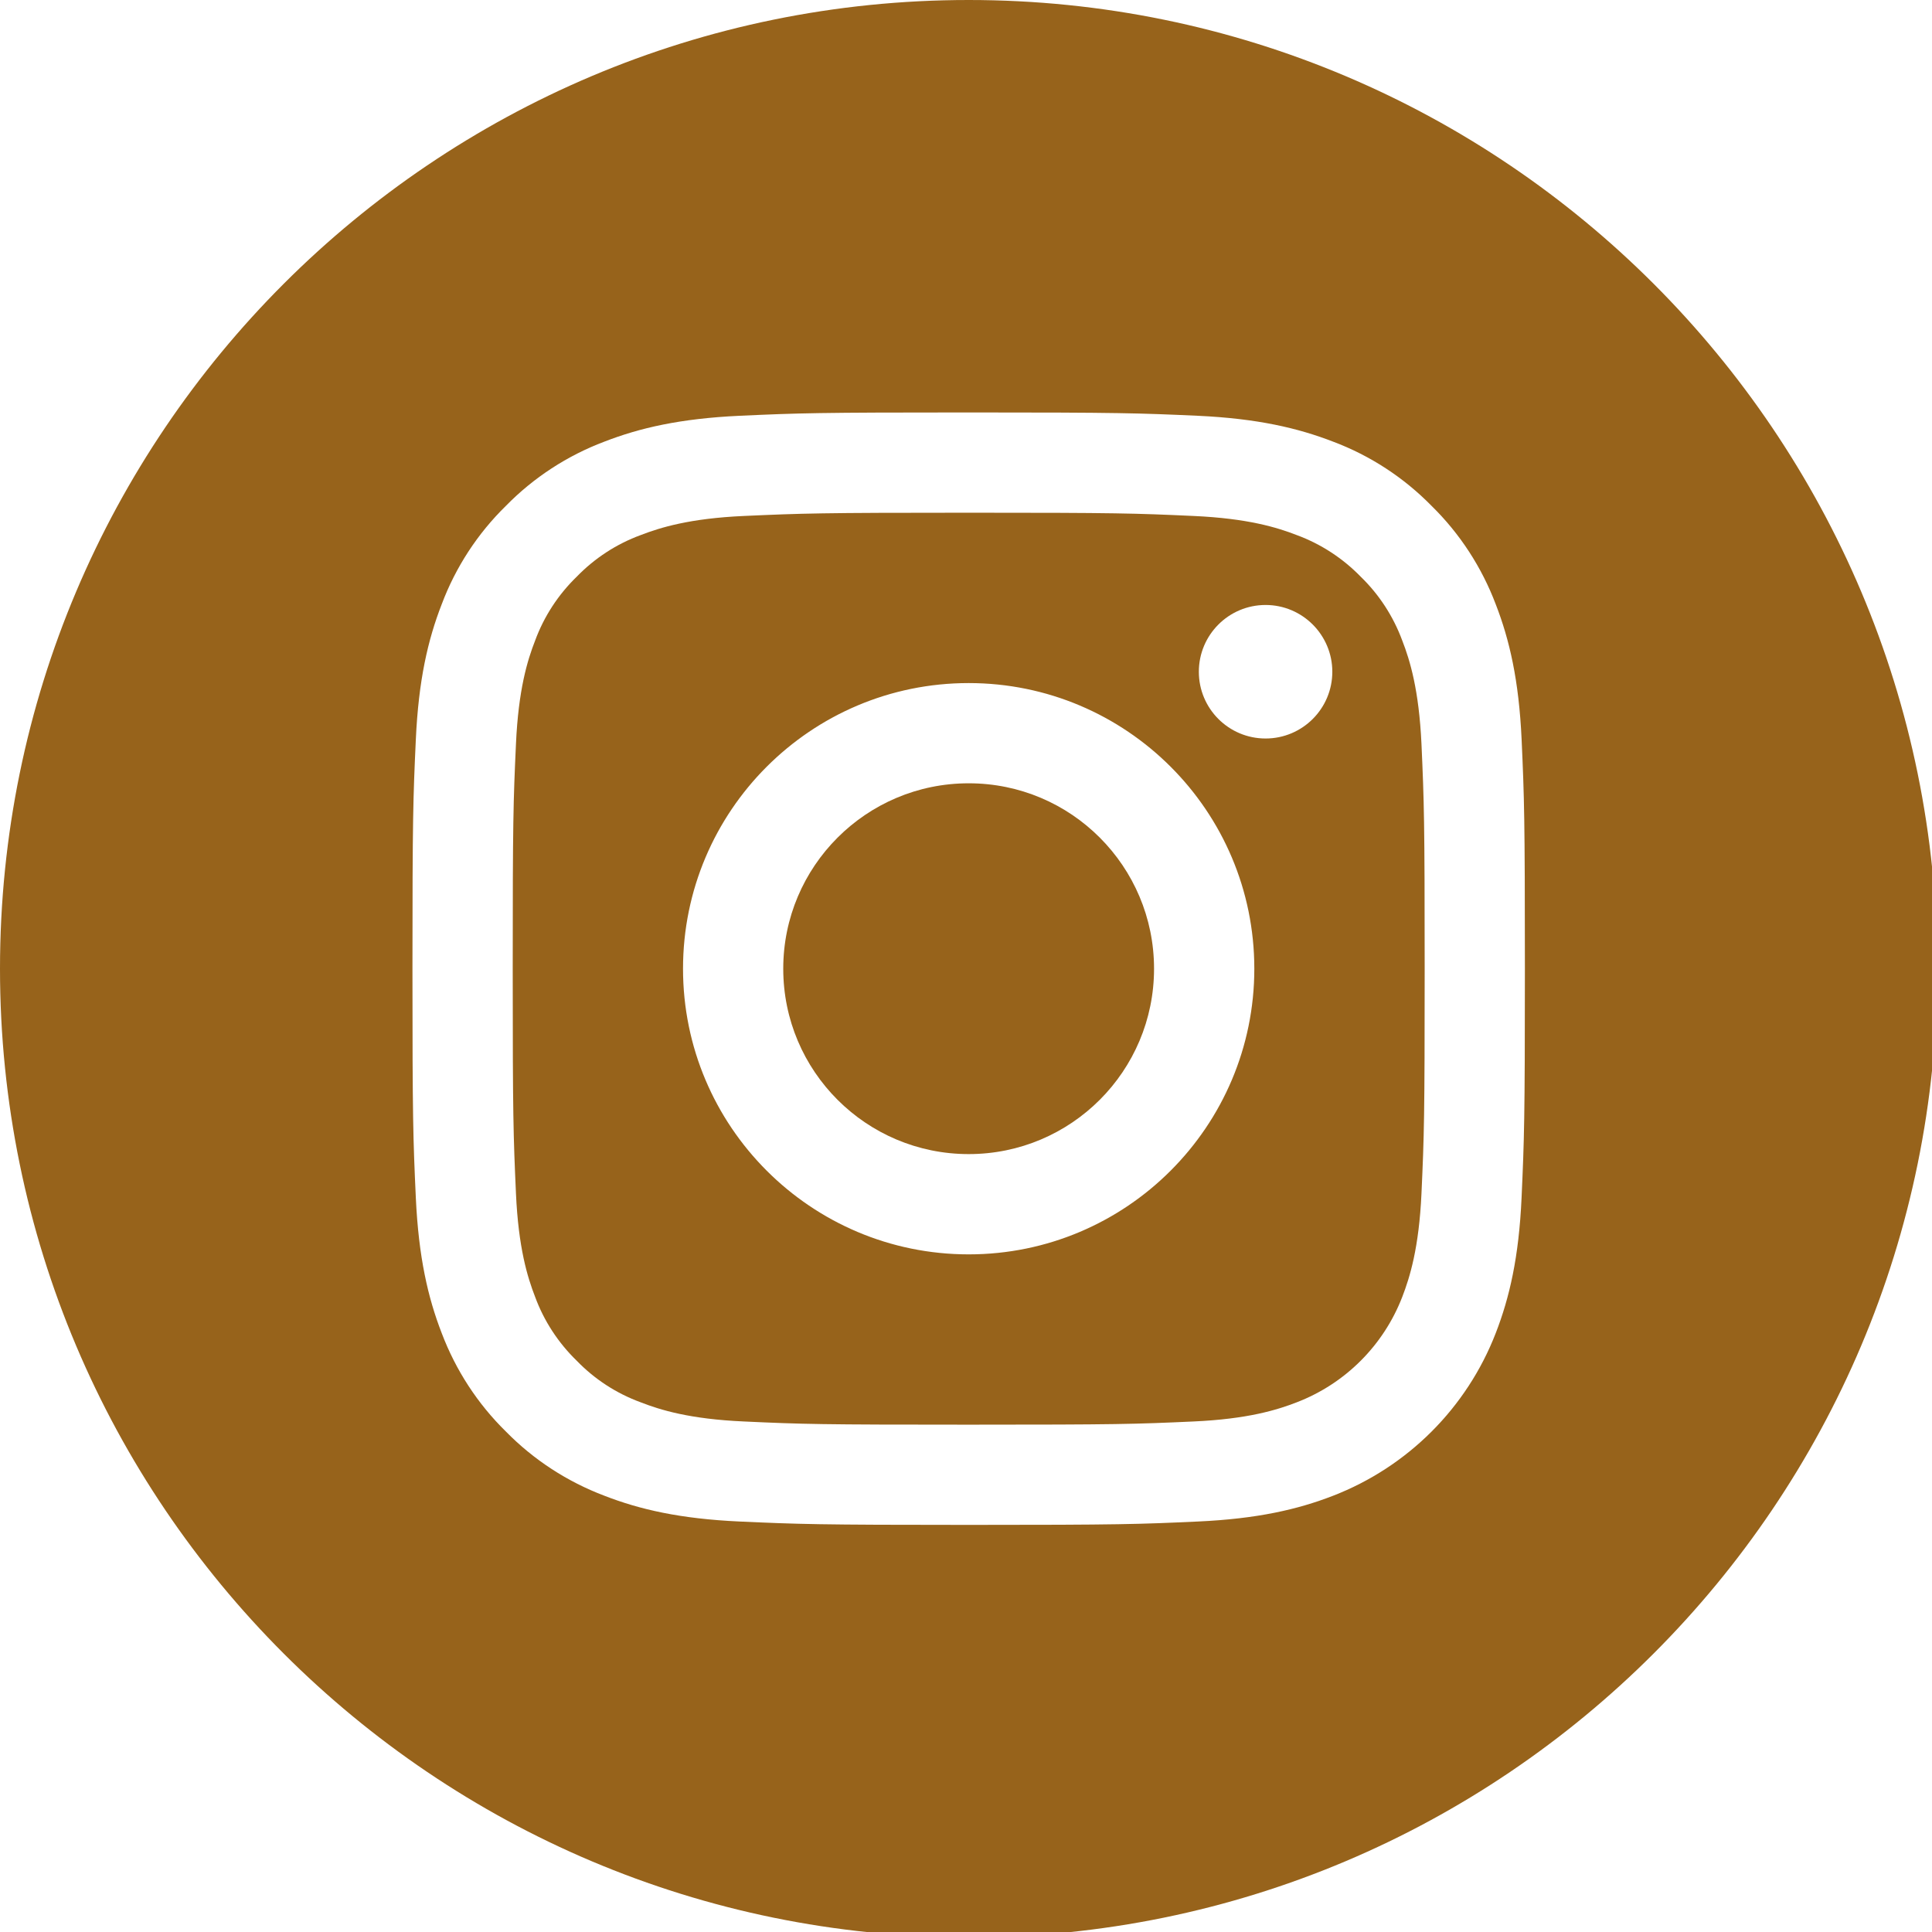 <?xml version="1.0" encoding="utf-8"?>
<!-- Generator: Adobe Illustrator 16.0.0, SVG Export Plug-In . SVG Version: 6.00 Build 0)  -->
<!DOCTYPE svg PUBLIC "-//W3C//DTD SVG 1.1//EN" "http://www.w3.org/Graphics/SVG/1.1/DTD/svg11.dtd">
<svg version="1.1" id="Capa_1" xmlns="http://www.w3.org/2000/svg" xmlns:xlink="http://www.w3.org/1999/xlink" x="0px" y="0px"
	 width="40.5px" height="40.5px" viewBox="0 0 40.5 40.5" enable-background="new 0 0 40.5 40.5" xml:space="preserve">
<g>
	<path fill="#97631B" d="M24.192,20.307c0,2.147-1.739,3.886-3.886,3.886c-2.146,0-3.887-1.738-3.887-3.886
		c0-2.146,1.741-3.887,3.887-3.887C22.453,16.419,24.192,18.16,24.192,20.307z"/>
	<path fill="#97631B" d="M29.396,13.43c-0.187-0.507-0.484-0.965-0.872-1.341c-0.376-0.387-0.835-0.686-1.34-0.872
		c-0.411-0.16-1.028-0.35-2.166-0.401c-1.229-0.056-1.599-0.068-4.711-0.068c-3.114,0-3.482,0.013-4.712,0.068
		c-1.137,0.051-1.754,0.242-2.165,0.401c-0.507,0.186-0.965,0.485-1.34,0.872c-0.388,0.376-0.687,0.834-0.873,1.341
		c-0.161,0.411-0.35,1.028-0.401,2.165c-0.056,1.23-0.068,1.599-0.068,4.712c0,3.114,0.013,3.482,0.068,4.712
		c0.051,1.138,0.241,1.754,0.401,2.166c0.186,0.506,0.485,0.963,0.872,1.339c0.376,0.389,0.833,0.686,1.341,0.872
		c0.41,0.16,1.028,0.352,2.165,0.402c1.23,0.057,1.599,0.067,4.711,0.067c3.115,0,3.483-0.011,4.712-0.067
		c1.137-0.051,1.755-0.242,2.166-0.402c1.016-0.391,1.819-1.193,2.212-2.211c0.159-0.412,0.35-1.028,0.402-2.166
		c0.056-1.229,0.067-1.598,0.067-4.712c0-3.114-0.012-3.482-0.067-4.712C29.745,14.458,29.556,13.841,29.396,13.43z M20.306,26.295
		c-3.307,0-5.988-2.683-5.988-5.988c0-3.307,2.681-5.988,5.988-5.988c3.306,0,5.988,2.681,5.988,5.988
		C26.294,23.612,23.612,26.295,20.306,26.295z M26.53,15.481c-0.773,0-1.399-0.626-1.399-1.399s0.626-1.4,1.399-1.4
		c0.772,0,1.399,0.628,1.399,1.4S27.303,15.481,26.53,15.481z"/>
	<path fill="#97631B" d="M20.306,0C9.093,0,0,9.093,0,20.307C0,31.52,9.093,40.612,20.306,40.612
		c11.212,0,20.306-9.093,20.306-20.306C40.612,9.093,31.519,0,20.306,0z M31.896,25.113c-0.056,1.242-0.253,2.09-0.541,2.832
		c-0.606,1.566-1.844,2.803-3.41,3.41c-0.742,0.288-1.59,0.483-2.831,0.54c-1.243,0.057-1.641,0.071-4.807,0.071
		c-3.167,0-3.563-0.015-4.808-0.071c-1.241-0.057-2.088-0.252-2.829-0.54c-0.779-0.295-1.484-0.753-2.065-1.346
		c-0.594-0.582-1.052-1.287-1.346-2.064c-0.288-0.742-0.484-1.59-0.542-2.832c-0.057-1.242-0.071-1.64-0.071-4.807
		c0-3.167,0.014-3.564,0.071-4.808c0.057-1.241,0.253-2.088,0.542-2.83c0.292-0.778,0.752-1.483,1.346-2.064
		c0.582-0.594,1.287-1.053,2.064-1.346c0.742-0.288,1.589-0.484,2.83-0.542c1.244-0.057,1.641-0.07,4.808-0.07
		c3.167,0,3.564,0.014,4.807,0.07c1.241,0.058,2.089,0.255,2.831,0.542c0.777,0.292,1.482,0.752,2.064,1.346
		c0.594,0.582,1.052,1.287,1.346,2.064c0.288,0.742,0.485,1.589,0.542,2.83c0.056,1.244,0.069,1.641,0.069,4.808
		C31.966,23.474,31.952,23.871,31.896,25.113z"/>
</g>
</svg>
